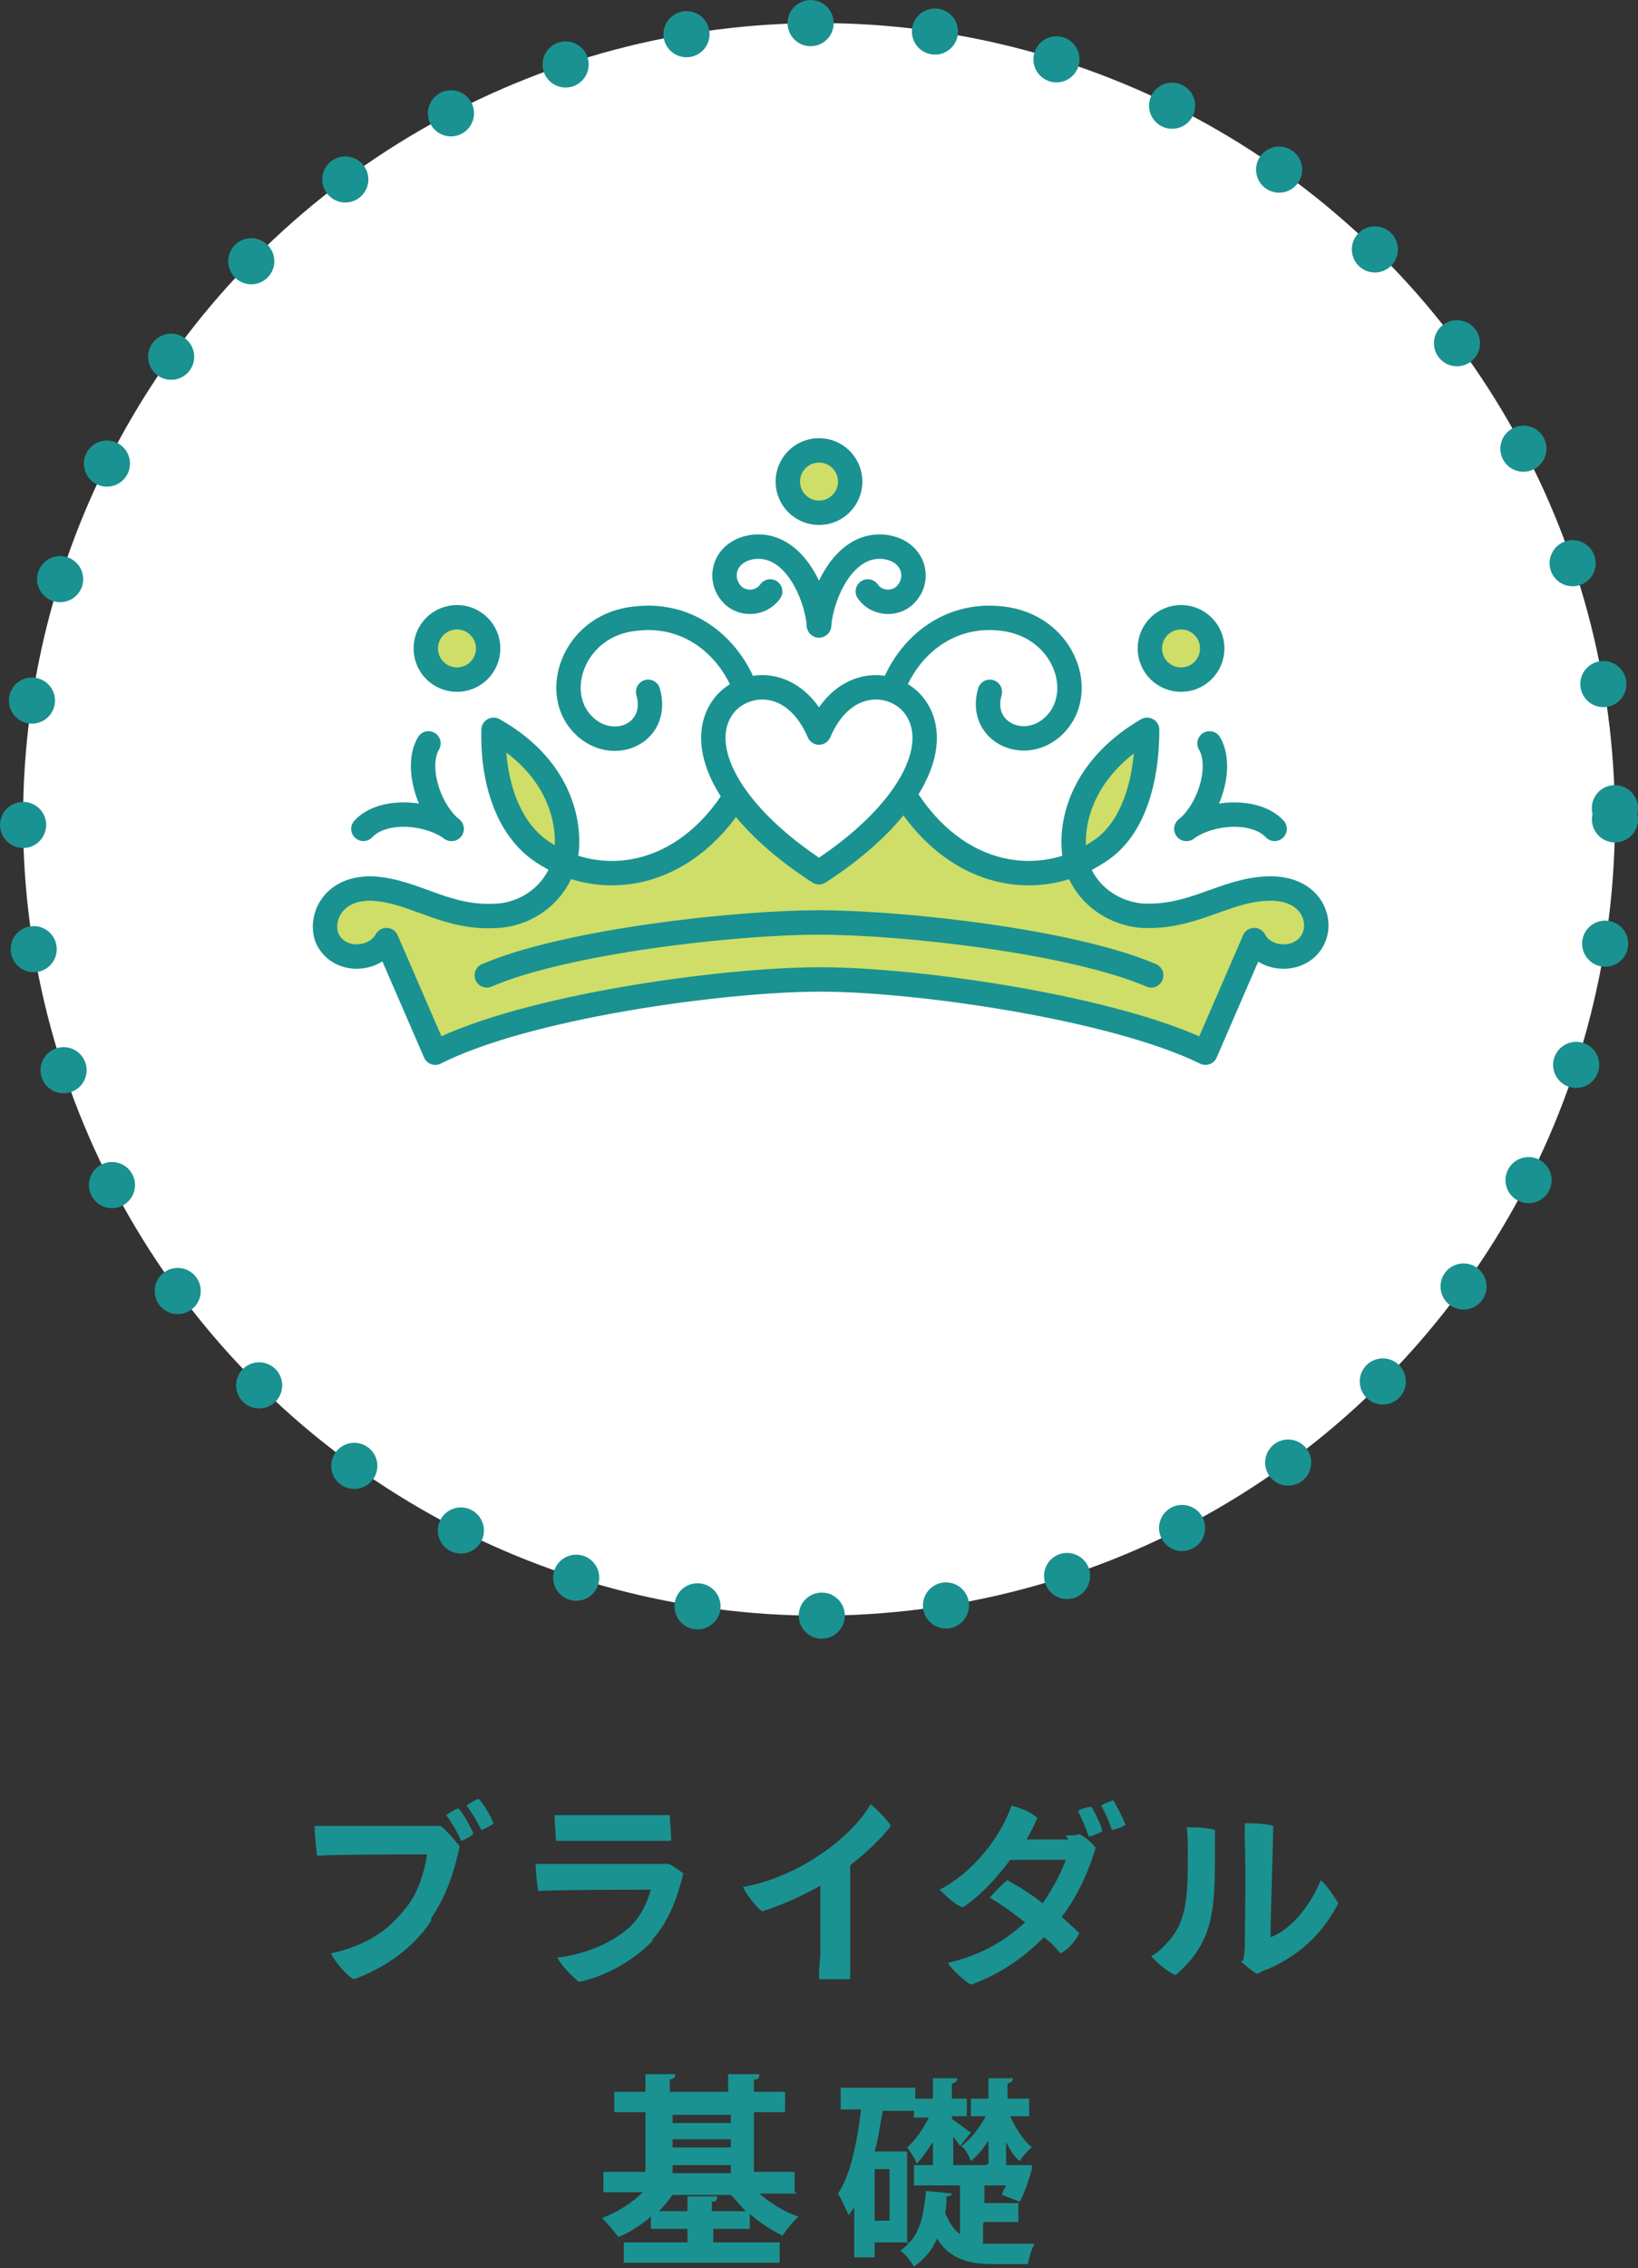 <?xml version="1.0" encoding="UTF-8"?><svg id="_レイヤー_2" xmlns="http://www.w3.org/2000/svg" width="120.8" height="167.2" viewBox="0 0 120.8 167.2"><rect x="0" y="0" width="120.8" height="167.2" fill="#333333" stroke="none"/><g id="_レイヤー_1-2"><circle cx="60.4" cy="60.4" r="58.7" style="fill:#fff; stroke:#1a9291; stroke-dasharray:0 0 0 9.2; stroke-linecap:round; stroke-linejoin:round; stroke-width:3.4px;"/><path d="M54.3,58.6c-3.9,6.3-10.1,7-14.3,4.2-2.7-1.8-3.7-5.5-3.6-9,4.3,2.4,5.6,6,5.4,8.8-.3,2.9-2.6,4.7-5,4.9-3.9.3-6.1-1.8-9.3-2-3-.1-3.9,2.2-3.4,3.6.8,1.9,3.5,1.8,4.4.2l3.6,8.3c6.7-3.4,21.2-5.4,28.4-5.4,7.2,0,21.7,2.1,28.4,5.4l3.6-8.3c.8,1.6,3.6,1.7,4.4-.2.6-1.4-.3-3.7-3.4-3.6-3.2.1-5.5,2.2-9.3,2-2.4-.2-4.8-2-5-4.9-.2-2.7,1.1-6.3,5.4-8.8,0,3.5-.9,7.3-3.6,9-4.2,2.8-10.4,2.1-14.3-4.2h-12.3Z" style="fill:#cede68; stroke:#1a9291; stroke-linecap:round; stroke-linejoin:round; stroke-width:1.8px;"/><circle cx="33.7" cy="47.8" r="2.3" style="fill:#cede68; stroke:#1a9291; stroke-linecap:round; stroke-linejoin:round; stroke-width:1.8px;"/><circle cx="60.4" cy="35.5" r="2.3" style="fill:#cede68; stroke:#1a9291; stroke-linecap:round; stroke-linejoin:round; stroke-width:1.8px;"/><path d="M35.9,71.9c5.8-2.5,18.3-3.9,24.5-3.9" style="fill:none; stroke:#1a9291; stroke-linecap:round; stroke-linejoin:round; stroke-width:1.8px;"/><path d="M84.9,71.9c-5.8-2.5-18.3-3.9-24.5-3.9" style="fill:none; stroke:#1a9291; stroke-linecap:round; stroke-linejoin:round; stroke-width:1.8px;"/><path d="M60.4,46.1c.2-2.3,1.8-6,4.7-5.8,2.2.2,2.8,2.2,1.8,3.4-.7.9-2.2.9-2.9-.1" style="fill:none; stroke:#1a9291; stroke-linecap:round; stroke-linejoin:round; stroke-width:1.8px;"/><path d="M60.4,46.1c-.2-2.3-1.8-6-4.7-5.8-2.2.2-2.8,2.2-1.8,3.4.7.9,2.2.9,2.9-.1" style="fill:none; stroke:#1a9291; stroke-linecap:round; stroke-linejoin:round; stroke-width:1.8px;"/><path d="M31.6,54.8c-1,1.7,0,4.9,1.7,6.3" style="fill:none; stroke:#1a9291; stroke-linecap:round; stroke-linejoin:round; stroke-width:1.8px;"/><path d="M26.8,61.1c1.4-1.5,4.7-1.3,6.5,0" style="fill:none; stroke:#1a9291; stroke-linecap:round; stroke-linejoin:round; stroke-width:1.8px;"/><path d="M89.2,54.8c1,1.7,0,4.9-1.7,6.3" style="fill:none; stroke:#1a9291; stroke-linecap:round; stroke-linejoin:round; stroke-width:1.8px;"/><path d="M94,61.1c-1.4-1.5-4.7-1.3-6.5,0" style="fill:none; stroke:#1a9291; stroke-linecap:round; stroke-linejoin:round; stroke-width:1.8px;"/><circle cx="87.1" cy="47.8" r="2.3" style="fill:#cede68; stroke:#1a9291; stroke-linecap:round; stroke-linejoin:round; stroke-width:1.8px;"/><path d="M66.5,58.6c-3.5-5.7.6-13.8,7.4-13,4.4.5,6.2,5.1,4.1,7.6-2.1,2.5-5.9.9-5-2.2" style="fill:none; stroke:#1a9291; stroke-linecap:round; stroke-linejoin:round; stroke-width:1.8px;"/><path d="M47.8,51c.9,3.2-2.9,4.7-5,2.2-2.1-2.5-.3-7.2,4.1-7.6,6.8-.8,10.9,7.4,7.4,13" style="fill:none; stroke:#1a9291; stroke-linecap:round; stroke-linejoin:round; stroke-width:1.8px;"/><path d="M60.4,54c-1.8-4.2-5.5-3.9-7-2-2.3,3,.5,8.1,7,12.3,6.5-4.2,9.3-9.3,7-12.3-1.5-1.9-5.2-2.2-7,2Z" style="fill:#fff; stroke:#1a9291; stroke-linecap:round; stroke-linejoin:round; stroke-width:1.8px;"/><path d="M31.8,141.6c-1.4,2.1-3.5,3.5-5.7,4.3-.6-.3-1.3-1.2-1.7-1.9,2.2-.5,4-1.4,5.4-3.2,1-1.1,1.5-2.8,1.7-4.1-1.3,0-6.8,0-8.1.1-.1-.5-.2-1.7-.2-2.2.6,0,1.3,0,1.8,0,.9,0,5.6,0,6.5,0,.3,0,.6,0,1,0,.4.3,1,1,1.4,1.5-.3,1.4-.8,3.4-2.1,5.3ZM34.9,135.2c-.2.2-.6.4-.9.5-.2-.5-.7-1.4-1.1-1.9.3-.2.6-.4.9-.5.4.4.9,1.4,1.1,1.8ZM36.4,134.4c-.2.2-.6.4-.9.5-.3-.6-.7-1.3-1.1-1.8.3-.2.6-.4.9-.5.4.4.9,1.3,1.1,1.8Z" style="fill:#1a9291; stroke-width:0px;"/><path d="M48.2,143c-1.7,1.8-4,2.8-5.5,3.1-.5-.4-1.3-1.2-1.6-1.8,1.9-.2,4-1,5.4-2.3.8-.8,1.2-1.7,1.5-2.7-.9,0-7,0-8.3.1-.1-.5-.2-1.5-.2-2,.6,0,1.1,0,1.6,0,1,0,6.3,0,7.4,0,.3,0,.6,0,.8,0,.3.1.8.5,1.1.7-.4,1.6-1,3.5-2.4,5ZM42.1,133.8c.9,0,5.3,0,6.1,0,.5,0,.9,0,1.2,0,0,.4.1,1.3.1,1.9-.6,0-6.2,0-7.2,0-.2,0-.9,0-1.3,0,0-.4-.1-1.3-.1-1.9.5,0,.7,0,1.3,0Z" style="fill:#1a9291; stroke-width:0px;"/><path d="M62.7,137.7c0,4.3,0,6.5,0,6.5,0,.5,0,1.3,0,1.7-.5,0-1.7,0-2.3,0,0-.4,0-.9.1-1.7,0-1.4,0-3,0-5.2-1.4.8-3,1.5-4.3,1.9-.5-.4-1.2-1.3-1.4-1.8,1.8-.3,3.9-1.2,5.4-2.2,1.6-1,3.3-2.6,4-3.9.5.4,1.2,1.1,1.5,1.6-.7.9-1.7,1.9-3,2.9Z" style="fill:#1a9291; stroke-width:0px;"/><path d="M78.6,135.3c.6,0,.8,0,1-.1.4.2.9.6,1.2,1-.3,1.1-1.1,3.3-2.5,5.1.4.4.9.8,1.3,1.2-.3.6-.8,1.2-1.4,1.5-.3-.4-.7-.8-1.2-1.2-1.6,1.6-3.4,2.8-5.4,3.5-.5-.3-1.3-1-1.7-1.6,2.1-.5,4-1.4,5.7-3-.8-.6-1.7-1.3-2.6-1.8.3-.4.9-1,1.3-1.3.9.5,1.7,1,2.6,1.7.9-1.3,1.5-2.6,1.7-3.2h-4.1c-1.1,1.5-2.4,2.8-3.5,3.5-.6-.2-1.3-.9-1.7-1.3,2.5-1.3,4.5-3.9,5.3-6.2.7.2,1.3.4,1.9.9-.2.5-.5,1.1-.8,1.6,2.7,0,3.1,0,3.1,0h0ZM80.5,133.2c.3.5.7,1.3.8,1.8-.2.1-.6.3-1,.4-.2-.6-.5-1.3-.8-1.9.3-.2.7-.3,1-.3ZM83,134.5c-.2.2-.6.3-1,.4-.2-.6-.5-1.3-.8-1.8.3-.2.7-.3.9-.4.3.5.7,1.3.9,1.8Z" style="fill:#1a9291; stroke-width:0px;"/><path d="M87.6,136.6c0-.8,0-1.4-.1-1.9.6,0,1.5,0,2.1.2,0,5.5.2,8-2.9,10.7-.5-.2-1.4-.9-1.8-1.4.4-.2.7-.5,1-.8,1.6-1.6,1.7-3.3,1.7-6.7ZM91.7,144.5c0-.3.1-.5.1-1,0-1.4.1-5.6,0-7.8,0-.5,0-1,0-1.3.3,0,1.5,0,2.1.2,0,1.1-.2,6.6-.2,8.2,1.4-.5,2.9-2.2,3.7-4.2.4.3,1,1.2,1.3,1.7-1,1.9-2.5,3.7-5.3,4.9-.2,0-.4.2-.7.3-.4-.2-.9-.7-1.2-.9Z" style="fill:#1a9291; stroke-width:0px;"/><path d="M58.8,161.7h-2.8c.8.7,1.9,1.4,2.9,1.7-.4.3-.9,1-1.2,1.4-.8-.4-1.6-.9-2.4-1.6v1.1h-2.7v1h4.9v1.5h-11.5v-1.5h4.7v-1h-2.7v-.9c-.7.6-1.6,1.2-2.4,1.5-.3-.4-.8-1-1.2-1.4,1.1-.4,2.2-1.1,3-1.9h-2.9v-1.5h3.1v-4.4h-2.3v-1.5h2.3v-1.3h2.2c0,.3-.1.3-.4.4v.9h4.3v-1.3h2.3c0,.3-.1.4-.4.4v.9h2.3v1.5h-2.3v4.4h3v1.5ZM52.6,163h2.4c-.4-.4-.7-.8-1.1-1.2h-4.3c-.3.4-.6.8-1,1.2h2.1v-1.1h2.2c0,.3-.1.4-.4.4v.7ZM53.9,155.9h-4.3v.6h4.3v-.6ZM49.6,157.7v.6h4.3v-.6h-4.3ZM49.6,159.6v.6h4.3v-.6h-4.3Z" style="fill:#1a9291; stroke-width:0px;"/><path d="M67.1,165.3h-2.6v1.1h-1.5v-3.7c-.1.2-.3.4-.4.6-.2-.4-.6-1.3-.8-1.6.9-1.3,1.4-3.7,1.7-6.2h-1.5v-1.6h5.5v.8h1.3v-1.5h1.8c0,.2-.1.3-.4.4v1.1h1.1v1.3h-1.1v.2c.3.2,1.1.8,1.4,1l-.8,1c-.1-.2-.3-.4-.5-.7v2.1h-1.5v-1.7c-.4.6-.8,1.2-1.2,1.6-.1-.4-.5-.9-.7-1.2.6-.5,1.2-1.4,1.6-2.2h-1.1v-.5h-2.3c-.2,1-.3,2-.6,3h2.4v6.8ZM65.6,163.7v-3.8h-1.1v3.8h1.1ZM72.5,163.9v1.5c.3,0,.6,0,.9,0h2.9c-.2.3-.4,1-.5,1.5h-2.6c-1.8,0-3.2-.4-4.1-1.9-.3.8-.9,1.5-1.7,2.1-.2-.4-.6-.9-1-1.2,1.5-1,1.7-2.6,1.9-4.4l1.9.2c0,.1-.1.2-.4.2,0,.4,0,.8-.1,1.2.3.8.7,1.3,1.1,1.6v-3.6h-3.4v-1.5h8.7s0,.3,0,.3c-.2.7-.5,1.7-.9,2.4l-1.3-.5c0-.2.2-.5.3-.7h-1.6v1.3h2.5v1.4h-2.5ZM72.9,159.5v-1.7c-.4.6-.8,1.1-1.3,1.5-.1-.3-.4-.9-.7-1.1.7-.5,1.3-1.3,1.8-2.2h-1.1v-1.3h1.3v-1.5h1.8c0,.2-.1.3-.4.4v1.1h1.6v1.3h-1.4c.4.9,1,1.8,1.6,2.3-.3.2-.7.7-.9,1-.4-.3-.7-.8-1-1.4v1.7h-1.5Z" style="fill:#1a9291; stroke-width:0px;"/></g></svg>